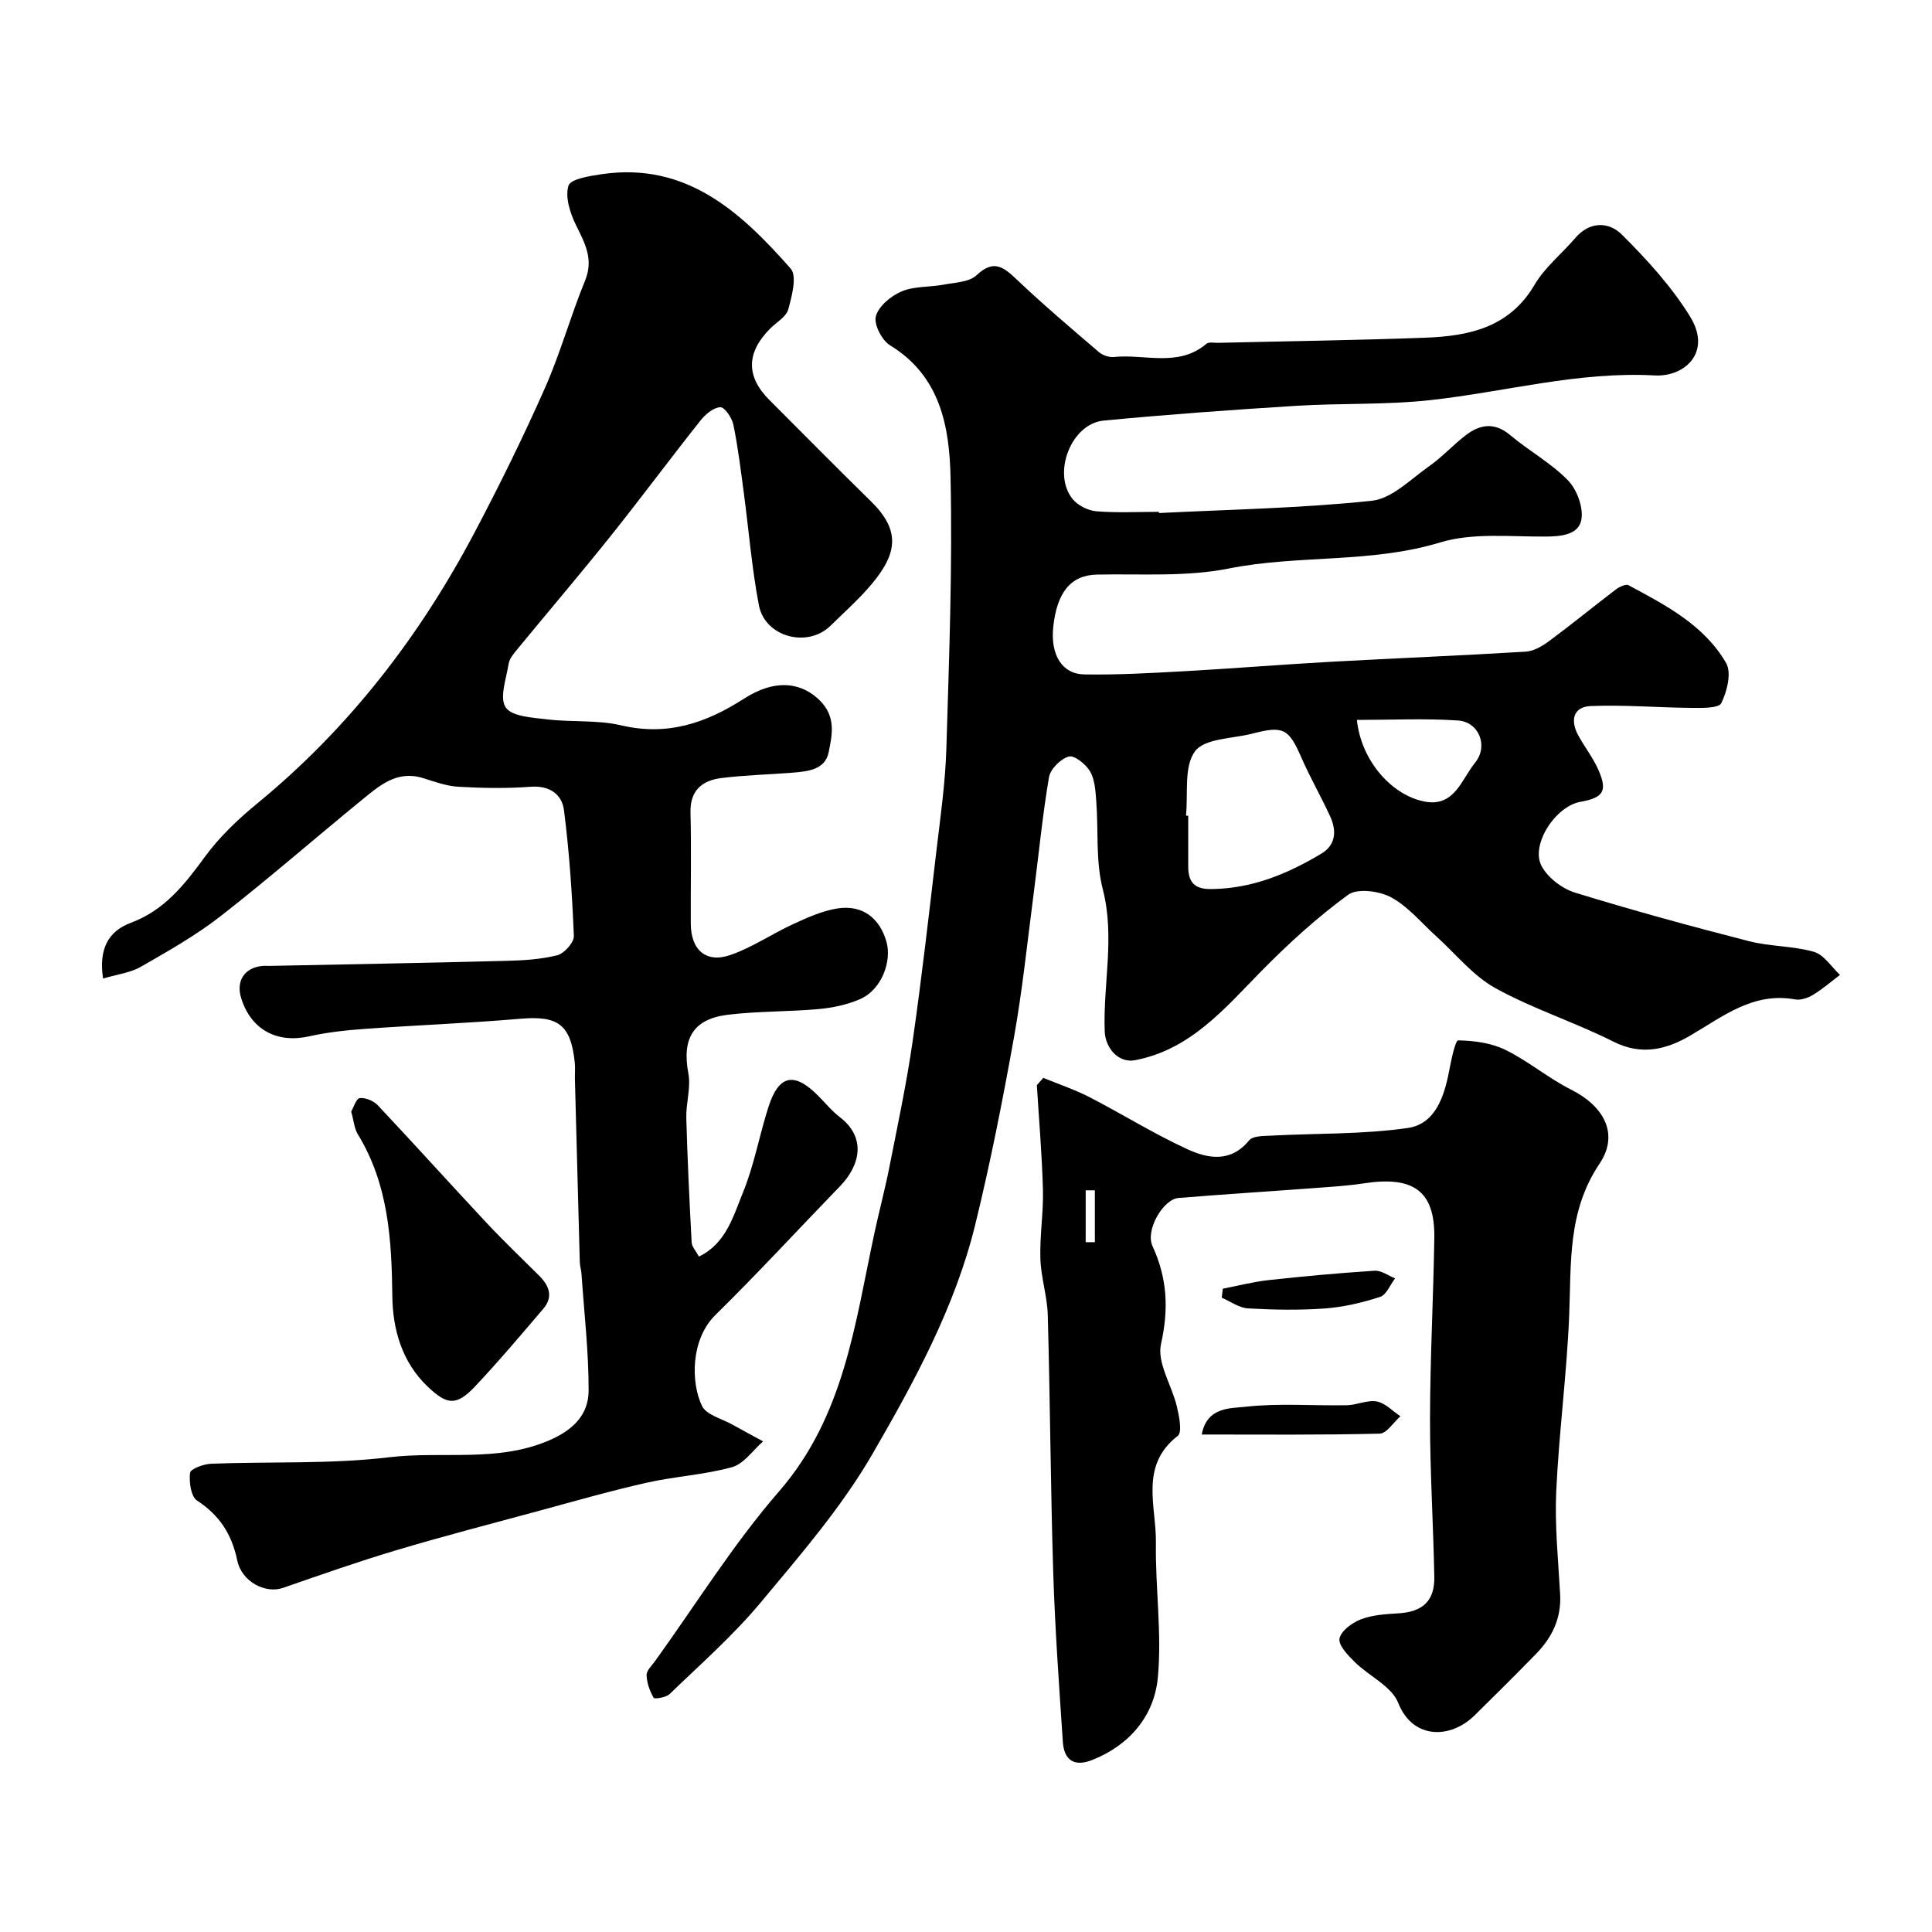 <svg enable-background="new 0 0 400 400" viewBox="0 0 400 400" xmlns="http://www.w3.org/2000/svg"><g fill="#000001"><path d="m239.94 106.22c14.7-.74 29.44-.99 44.06-2.54 4.19-.44 8.09-4.49 11.92-7.18 2.68-1.88 4.92-4.38 7.52-6.37 2.98-2.29 5.99-2.78 9.25-.03 3.87 3.26 8.45 5.76 11.94 9.35 1.87 1.92 3.23 5.63 2.77 8.16-.56 3.08-4.11 3.46-7.35 3.48-7.33.06-15.09-.85-21.89 1.22-14.39 4.37-29.31 2.51-43.79 5.4-8.82 1.76-18.14 1.06-27.25 1.25-5.48.11-8.29 3.75-9.05 10.79-.63 5.87 1.85 9.8 6.38 9.88 6.91.12 13.83-.28 20.73-.66 10.04-.56 20.07-1.38 30.11-1.94 13.53-.75 27.06-1.29 40.58-2.11 1.65-.1 3.41-1.12 4.79-2.14 4.7-3.48 9.23-7.19 13.89-10.74.71-.54 2.04-1.18 2.61-.88 7.73 4.15 15.69 8.27 20.22 16.13 1.15 2 .19 5.87-1 8.28-.54 1.09-4.02 1.01-6.16.99-6.96-.06-13.93-.66-20.86-.38-3.69.15-4.28 3.01-2.59 6.09 1.33 2.42 3.07 4.64 4.17 7.14 1.92 4.38 1.03 5.75-3.73 6.6-5.2.92-10.41 8.96-8.02 13.34 1.31 2.4 4.25 4.64 6.91 5.46 11.9 3.67 23.94 6.95 36 10.05 4.39 1.13 9.12.96 13.46 2.21 2.08.6 3.61 3.12 5.39 4.77-1.84 1.39-3.6 2.93-5.56 4.12-1.06.64-2.55 1.17-3.71.96-8.66-1.58-14.89 3.48-21.64 7.43-4.99 2.93-10.12 4.27-16 1.31-7.99-4.03-16.65-6.77-24.46-11.09-4.64-2.57-8.2-7.1-12.25-10.75-3.06-2.76-5.79-6.14-9.32-8.04-2.45-1.32-6.99-1.92-8.9-.52-6.45 4.71-12.43 10.17-18.05 15.89-7.6 7.74-14.57 16.13-26.03 18.35-3.44.67-6.17-2.47-6.31-5.96-.37-9.79 2.16-19.52-.4-29.43-1.5-5.8-.88-12.14-1.35-18.23-.16-2.09-.28-4.42-1.27-6.15-.86-1.49-3.25-3.41-4.41-3.1-1.69.46-3.83 2.6-4.11 4.3-1.37 8.05-2.14 16.21-3.2 24.31-1.29 9.9-2.31 19.85-4.07 29.66-2.33 12.98-4.88 25.94-8.02 38.74-4.17 16.98-12.55 32.33-21.18 47.26-6.41 11.1-15 21.03-23.26 30.93-5.68 6.81-12.42 12.73-18.82 18.91-.74.71-3.13 1.08-3.3.77-.81-1.4-1.41-3.09-1.46-4.7-.03-.94 1.07-1.95 1.74-2.88 8.49-11.78 16.2-24.23 25.68-35.15 13.5-15.55 15.71-34.67 19.73-53.4.99-4.61 2.22-9.18 3.13-13.81 1.7-8.62 3.54-17.22 4.79-25.91 1.89-13.12 3.38-26.3 4.93-39.47.83-7.01 1.84-14.04 2.06-21.09.57-18.76 1.28-37.54.87-56.29-.23-10.44-2.09-20.96-12.53-27.32-1.69-1.03-3.4-4.37-2.93-6.03.59-2.09 3.13-4.2 5.33-5.13 2.61-1.1 5.77-.85 8.66-1.39 2.36-.45 5.32-.51 6.86-1.96 3.5-3.3 5.52-1.77 8.28.86 5.49 5.21 11.28 10.12 17.04 15.05.78.67 2.1 1.12 3.11 1.02 6.41-.66 13.33 2.2 19.16-2.73.51-.43 1.61-.18 2.44-.2 14.26-.34 28.54-.53 42.79-1.06 9.05-.33 17.47-2.05 22.7-10.95 2.13-3.63 5.64-6.43 8.43-9.69 3.02-3.54 6.99-3.36 9.63-.73 5.21 5.19 10.3 10.76 14.14 16.98 4.62 7.5-1.23 12.54-7.31 12.2-15.87-.87-30.98 3.41-46.45 5.11-9.19 1.01-18.53.61-27.78 1.18-13.31.83-26.61 1.79-39.89 3.06-6.68.64-10.68 10.88-6.44 16.2 1.07 1.35 3.19 2.42 4.92 2.57 4.3.36 8.65.12 12.99.12-.02.1-.02.18-.01.25zm5.6 62.64c.16.01.31.03.47.04 0 3.49-.01 6.97 0 10.46.01 3.07 1.07 4.73 4.65 4.71 8.46-.04 15.87-3.12 22.91-7.33 3.09-1.85 3.16-4.84 1.79-7.8-1.88-4.08-4.14-8-5.93-12.11-2.6-5.95-3.7-6.62-10.07-4.96-4.14 1.08-9.93.97-11.94 3.67-2.36 3.16-1.4 8.78-1.88 13.32zm35.39-19.81c.87 8.47 7.28 15.7 14.16 16.93 6.08 1.09 7.53-4.67 10.3-8.06 2.82-3.44.83-8.45-3.52-8.75-6.82-.46-13.69-.12-20.94-.12z"/><path d="m21.34 202.6c-.94-6.17 1.12-9.82 5.74-11.54 6.97-2.6 11.13-7.91 15.32-13.64 3.01-4.12 6.85-7.78 10.82-11.04 18.98-15.57 33.65-34.56 45.04-56.15 5.17-9.79 10.07-19.74 14.55-29.86 3.21-7.23 5.31-14.94 8.32-22.26 1.84-4.49-.06-7.79-1.9-11.55-1.21-2.46-2.26-5.77-1.53-8.12.43-1.39 4.42-2.02 6.9-2.38 17.5-2.56 28.79 7.85 39.1 19.55 1.36 1.54.25 5.71-.5 8.45-.42 1.54-2.42 2.64-3.72 3.94-5 5.01-5.06 9.95-.16 14.84 6.95 6.95 13.85 13.96 20.88 20.83 6.12 5.97 5.83 10.67.19 17.36-2.57 3.05-5.59 5.72-8.44 8.52-4.75 4.67-13.57 2.36-14.83-4.24-1.47-7.69-2.09-15.55-3.13-23.33-.63-4.69-1.2-9.41-2.15-14.04-.29-1.42-1.81-3.66-2.7-3.63-1.41.06-3.08 1.45-4.09 2.72-6.3 7.94-12.34 16.09-18.67 24.01s-12.92 15.64-19.35 23.47c-.72.87-1.56 1.88-1.72 2.92-.49 3.07-1.95 7.06-.61 9.03 1.31 1.92 5.58 2.11 8.63 2.48 5.07.61 10.35.08 15.25 1.23 9.55 2.25 17.52-.42 25.44-5.51 6.81-4.38 12.21-3.17 15.77.42 3.34 3.37 2.49 7.11 1.78 10.65-.73 3.65-4.31 3.98-7.45 4.24-4.93.4-9.89.5-14.79 1.12-3.96.5-6.49 2.55-6.37 7.16.19 7.66.02 15.33.06 23 .03 5.44 3.16 8.22 8.21 6.47 4.53-1.56 8.61-4.39 13-6.4 2.91-1.34 5.94-2.71 9.05-3.22 5.18-.85 8.86 1.88 10.27 6.95 1.06 3.79-.83 9.83-5.62 11.87-2.64 1.12-5.6 1.74-8.46 2-6.24.56-12.55.42-18.76 1.17-7.27.88-9.54 5.01-8.19 12.16.55 2.94-.51 6.14-.43 9.21.24 8.6.65 17.2 1.11 25.79.05.87.86 1.71 1.51 2.91 5.63-2.72 7.11-8.38 9.11-13.26 2.32-5.66 3.39-11.83 5.27-17.69 2.13-6.66 5.31-7.34 10.22-2.43 1.53 1.53 2.92 3.25 4.62 4.56 5.4 4.15 4.24 9.87-.04 14.28-8.59 8.87-16.96 17.97-25.76 26.62-5.15 5.05-5.12 14.01-2.79 18.84.91 1.88 4.13 2.65 6.32 3.88 2.09 1.18 4.22 2.31 6.33 3.46-2.12 1.85-3.98 4.66-6.43 5.34-5.78 1.6-11.9 1.91-17.77 3.24-7.6 1.72-15.11 3.88-22.64 5.92-9.72 2.63-19.46 5.16-29.11 8.04-7.9 2.36-15.68 5.1-23.47 7.8-3.54 1.23-8.51-1.2-9.45-5.7-1.14-5.43-3.66-9.34-8.32-12.38-1.28-.84-1.68-3.85-1.45-5.75.1-.81 2.8-1.82 4.36-1.88 12.29-.48 24.7.12 36.86-1.34 11.03-1.32 22.42 1.14 33.18-3.52 4.92-2.13 8.11-5.29 8.12-10.3.01-8.06-.93-16.12-1.48-24.17-.06-.82-.33-1.62-.35-2.43-.35-12.6-.68-25.2-1.01-37.8-.03-1.17.09-2.34-.03-3.5-.83-7.89-3.46-9.74-11.24-9.07-10.68.92-21.4 1.32-32.09 2.09-3.9.28-7.84.69-11.65 1.55-6.65 1.49-12.02-1.34-14.07-7.85-1.14-3.6.64-6.35 4.35-6.72.5-.05 1 0 1.5-.01 16.27-.33 32.54-.62 48.8-1.04 3.61-.09 7.29-.29 10.76-1.16 1.45-.36 3.5-2.65 3.45-3.99-.35-8.69-.94-17.4-2.04-26.03-.42-3.28-2.94-5.16-6.88-4.87-4.97.37-10 .29-14.99 0-2.48-.14-4.94-1.06-7.35-1.8-5.35-1.66-8.98 1.55-12.58 4.49-9.79 7.99-19.32 16.32-29.28 24.09-5.12 3.99-10.86 7.24-16.51 10.48-2.18 1.26-4.86 1.56-7.84 2.45z"/><path d="m216 223.16c3.2 1.32 6.51 2.42 9.58 4 6.77 3.49 13.26 7.55 20.16 10.73 4.28 1.97 9.02 2.92 12.88-1.79.78-.95 2.99-.9 4.55-.98 9.44-.5 18.97-.24 28.28-1.58 5.7-.82 7.56-6.47 8.58-11.82.43-2.25 1.27-6.33 1.87-6.32 3.29.05 6.85.53 9.77 1.96 4.74 2.32 8.88 5.86 13.6 8.23 6.72 3.37 10.06 9.15 5.89 15.35-6.67 9.94-5.83 20.6-6.28 31.47-.5 12.14-2.12 24.24-2.68 36.38-.32 7.06.41 14.18.81 21.27.28 4.95-1.65 8.93-4.97 12.34-4.18 4.3-8.45 8.52-12.72 12.73-5.03 4.97-12.84 5.01-15.82-2.54-1.37-3.47-6.06-5.57-9.03-8.5-1.4-1.38-3.4-3.46-3.14-4.84.3-1.59 2.61-3.28 4.41-3.98 2.38-.91 5.1-1.09 7.7-1.24 5.09-.29 7.61-2.53 7.52-7.58-.21-10.93-.9-21.86-.89-32.79.02-12.43.69-24.86.89-37.29.16-9.72-4.21-12.96-14.59-11.37-3.4.52-6.86.72-10.3.98-9.36.7-18.72 1.28-28.08 2.05-3.17.26-6.9 6.67-5.38 9.95 3.08 6.67 3.38 13.06 1.76 20.32-.86 3.86 2.26 8.54 3.29 12.92.47 1.99 1.14 5.31.19 6.05-8 6.2-4.42 14.61-4.53 22.16-.14 9.3 1.26 18.69.4 27.89-.75 7.9-5.78 13.94-13.54 17.05-3.74 1.5-5.88.08-6.13-3.74-.78-11.68-1.62-23.37-1.99-35.08-.55-17.76-.64-35.53-1.13-53.29-.11-3.9-1.41-7.76-1.53-11.65-.15-4.74.65-9.5.53-14.24-.19-7.24-.82-14.47-1.26-21.7.45-.49.89-1 1.33-1.51zm10.68 23.28c-.63 0-1.27 0-1.9 0v10.74h1.9c0-3.58 0-7.16 0-10.74z"/><path d="m72.71 230.13c.5-.84 1.04-2.7 1.78-2.78 1.2-.13 2.87.58 3.74 1.5 7.57 8.04 14.96 16.26 22.51 24.33 3.52 3.76 7.26 7.32 10.91 10.96 2.08 2.07 2.93 4.37.83 6.83-4.63 5.42-9.23 10.89-14.12 16.07-3.89 4.12-5.82 3.84-9.82.04-5.36-5.1-7.22-11.92-7.31-18.61-.14-11.81-.79-23.24-7.15-33.64-.73-1.2-.83-2.78-1.37-4.7z"/><path d="m248.81 297c1.05-5.77 6.01-5.4 9.1-5.75 6.9-.77 13.95-.18 20.94-.31 2.09-.04 4.26-1.14 6.21-.78 1.76.33 3.26 1.99 4.88 3.06-1.43 1.26-2.84 3.57-4.3 3.6-12.1.3-24.21.18-36.83.18z"/><path d="m253.17 266.81c3.13-.6 6.24-1.42 9.41-1.77 7.33-.8 14.68-1.48 22.04-1.95 1.37-.09 2.81 1.03 4.22 1.58-1.02 1.33-1.8 3.41-3.11 3.84-3.67 1.19-7.54 2.1-11.38 2.39-5.29.39-10.64.29-15.95-.01-1.85-.11-3.64-1.44-5.45-2.21.07-.62.14-1.25.22-1.87z"/></g></svg>
